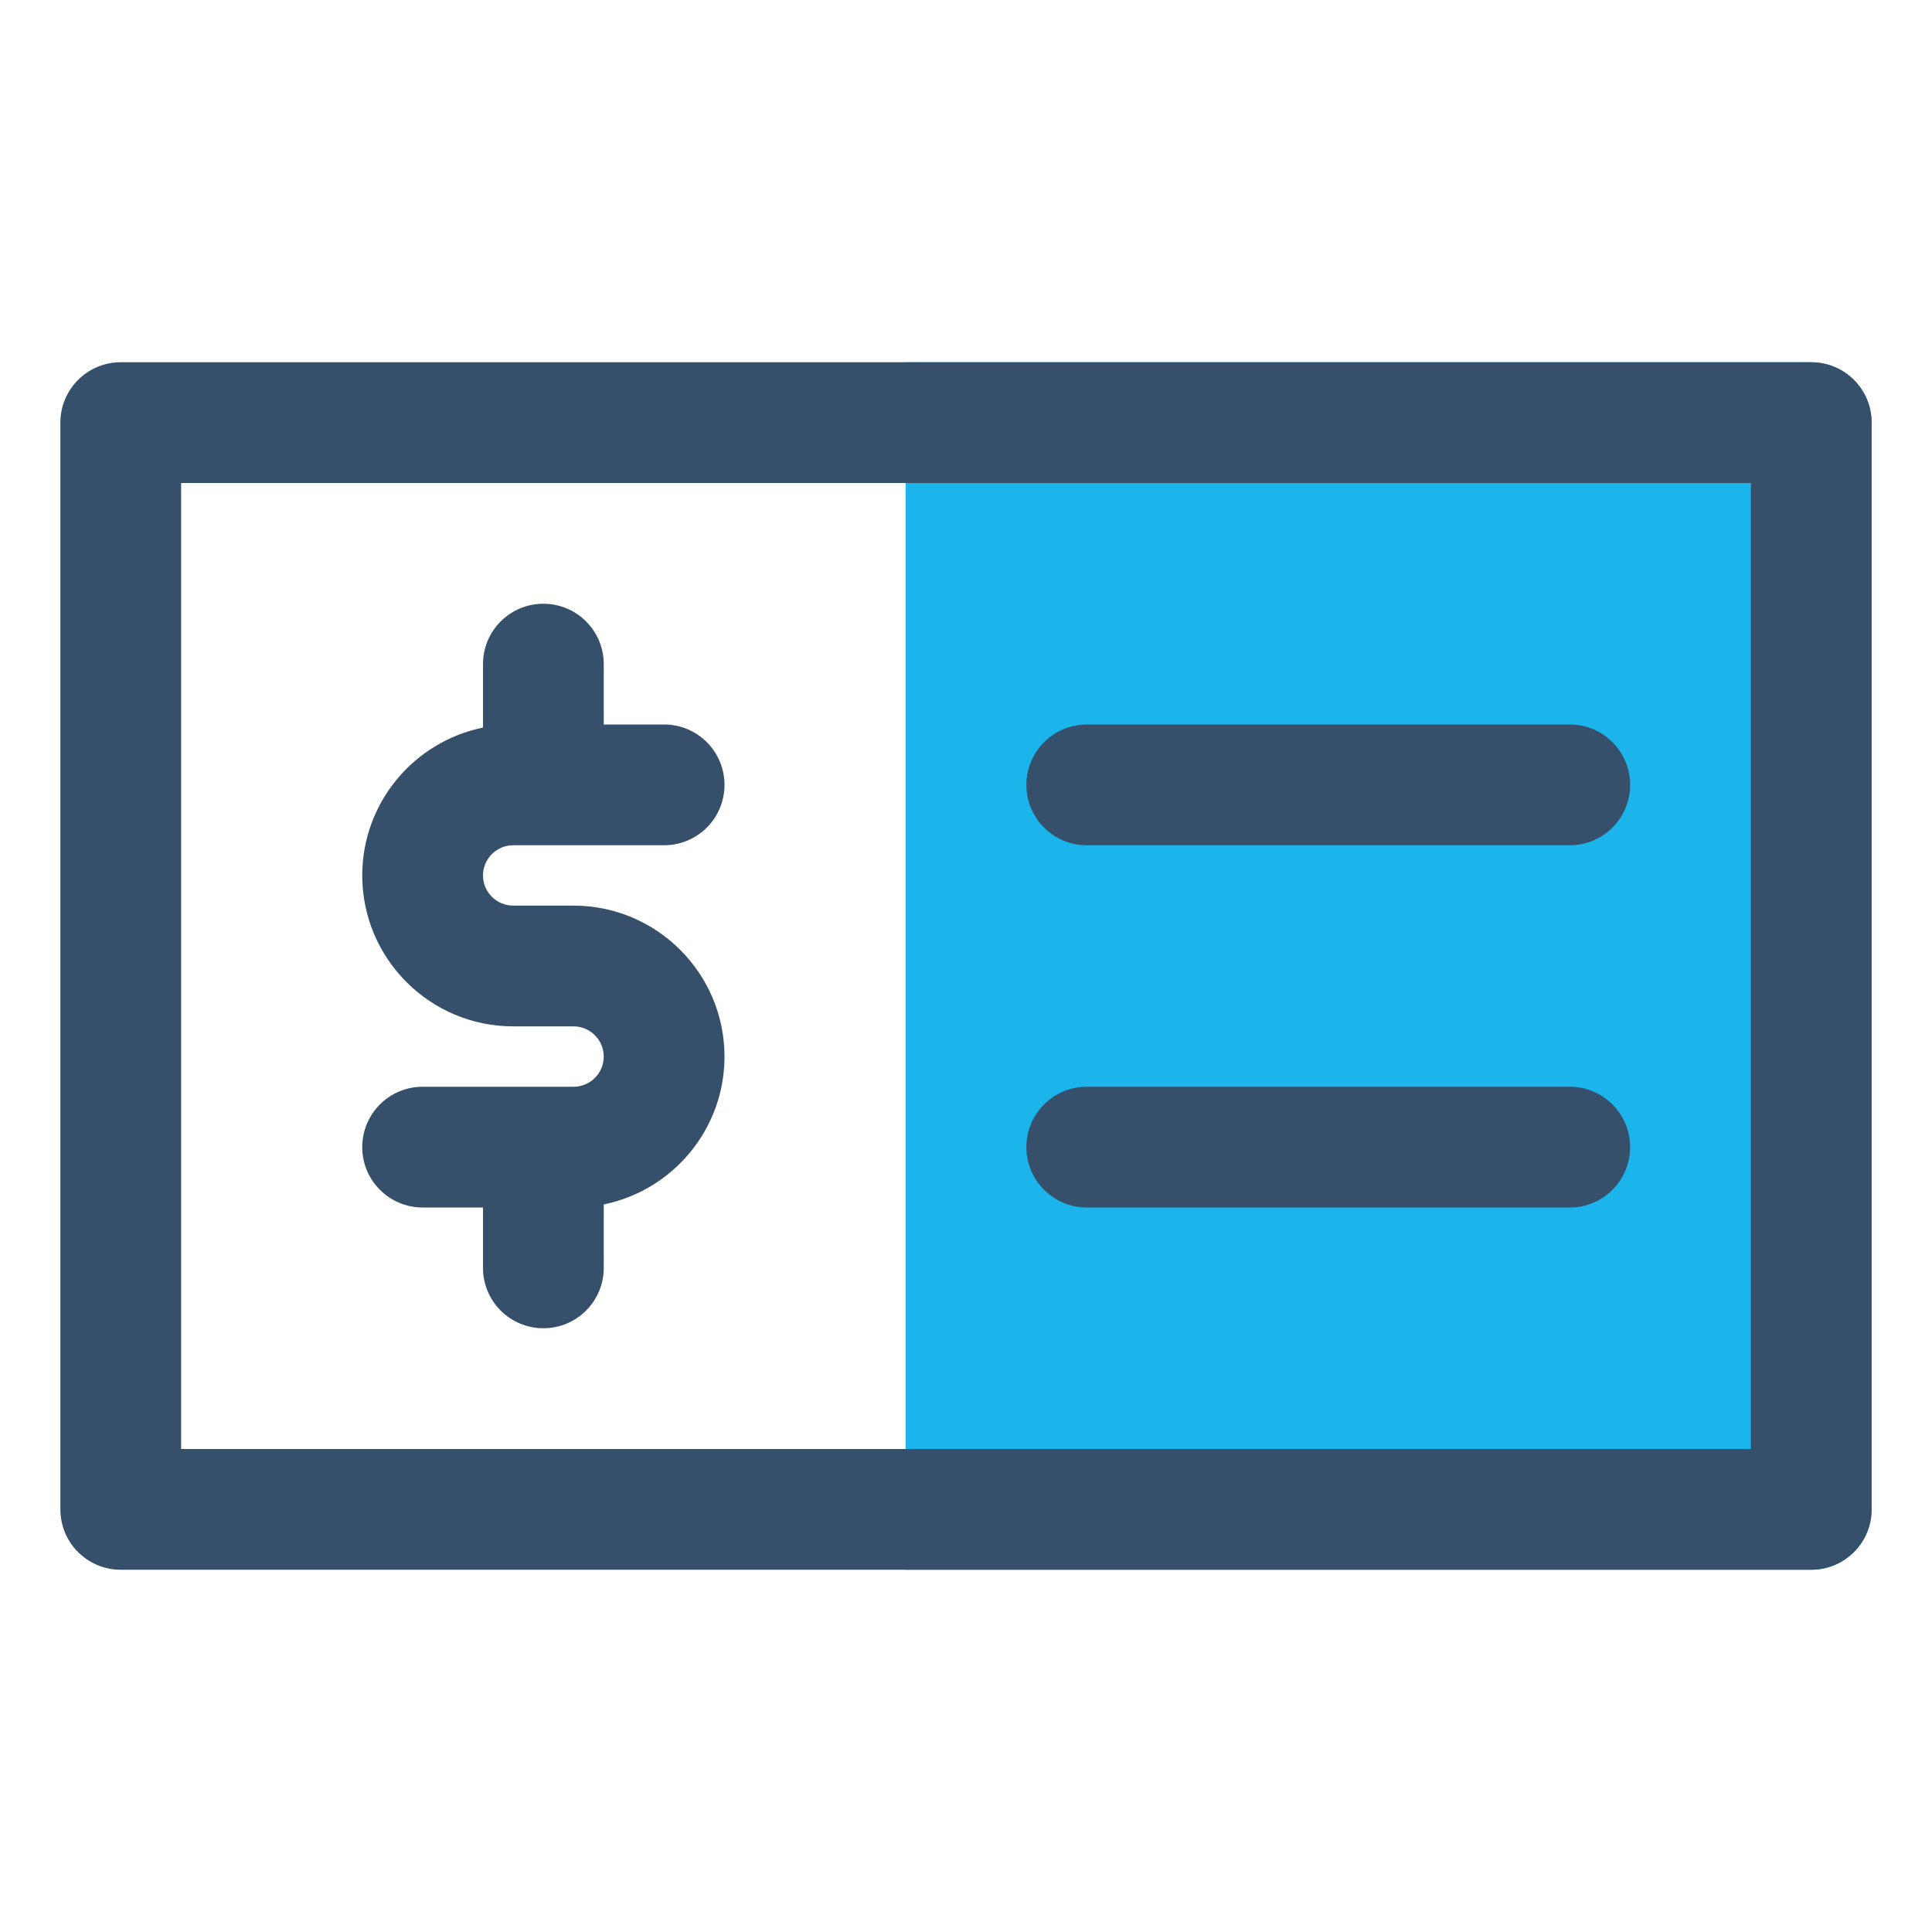 <svg width="32" height="32" viewBox="0 0 32 32" fill="none" xmlns="http://www.w3.org/2000/svg">
<path fill-rule="evenodd" clip-rule="evenodd" d="M30 6H15V26H30C30.553 26 31 25.552 31 25V7C31 6.448 30.553 6 30 6Z" fill="#1BB5EC"/>
<mask id="mask0_2872_585" style="mask-type:luminance" maskUnits="userSpaceOnUse" x="0" y="0" width="32" height="32">
<path fill-rule="evenodd" clip-rule="evenodd" d="M0 32H32V0H0V32Z" fill="white"/>
</mask>
<g mask="url(#mask0_2872_585)">
<path fill-rule="evenodd" clip-rule="evenodd" d="M3 24H29V8H3V24ZM30 6H2C1.447 6 1 6.448 1 7V25C1 25.552 1.447 26 2 26H30C30.553 26 31 25.552 31 25V7C31 6.448 30.553 6 30 6Z" fill="#364F6B"/>
<path fill-rule="evenodd" clip-rule="evenodd" d="M9.501 18H7C6.447 18 6 18.448 6 19C6 19.552 6.447 20 7 20H8V21C8 21.552 8.447 22 9 22C9.553 22 10 21.552 10 21V19.949C11.14 19.717 12 18.707 12 17.5C12 16.122 10.879 15 9.5 15H8.5C8.225 15 8 14.776 8 14.5C8 14.224 8.225 14 8.5 14H11C11.553 14 12 13.552 12 13C12 12.448 11.553 12 11 12H10V11C10 10.448 9.553 10 9 10C8.447 10 8 10.448 8 11V12.051C6.86 12.283 6 13.293 6 14.5C6 15.878 7.121 17 8.5 17H9.5C9.775 17 10 17.224 10 17.5C10 17.776 9.775 18 9.501 18Z" fill="#364F6B"/>
<path fill-rule="evenodd" clip-rule="evenodd" d="M18 14H26C26.553 14 27 13.552 27 13C27 12.448 26.553 12 26 12H18C17.447 12 17 12.448 17 13C17 13.552 17.447 14 18 14Z" fill="#364F6B"/>
<path fill-rule="evenodd" clip-rule="evenodd" d="M18 20H26C26.553 20 27 19.552 27 19C27 18.448 26.553 18 26 18H18C17.447 18 17 18.448 17 19C17 19.552 17.447 20 18 20Z" fill="#364F6B"/>
</g>
</svg>
